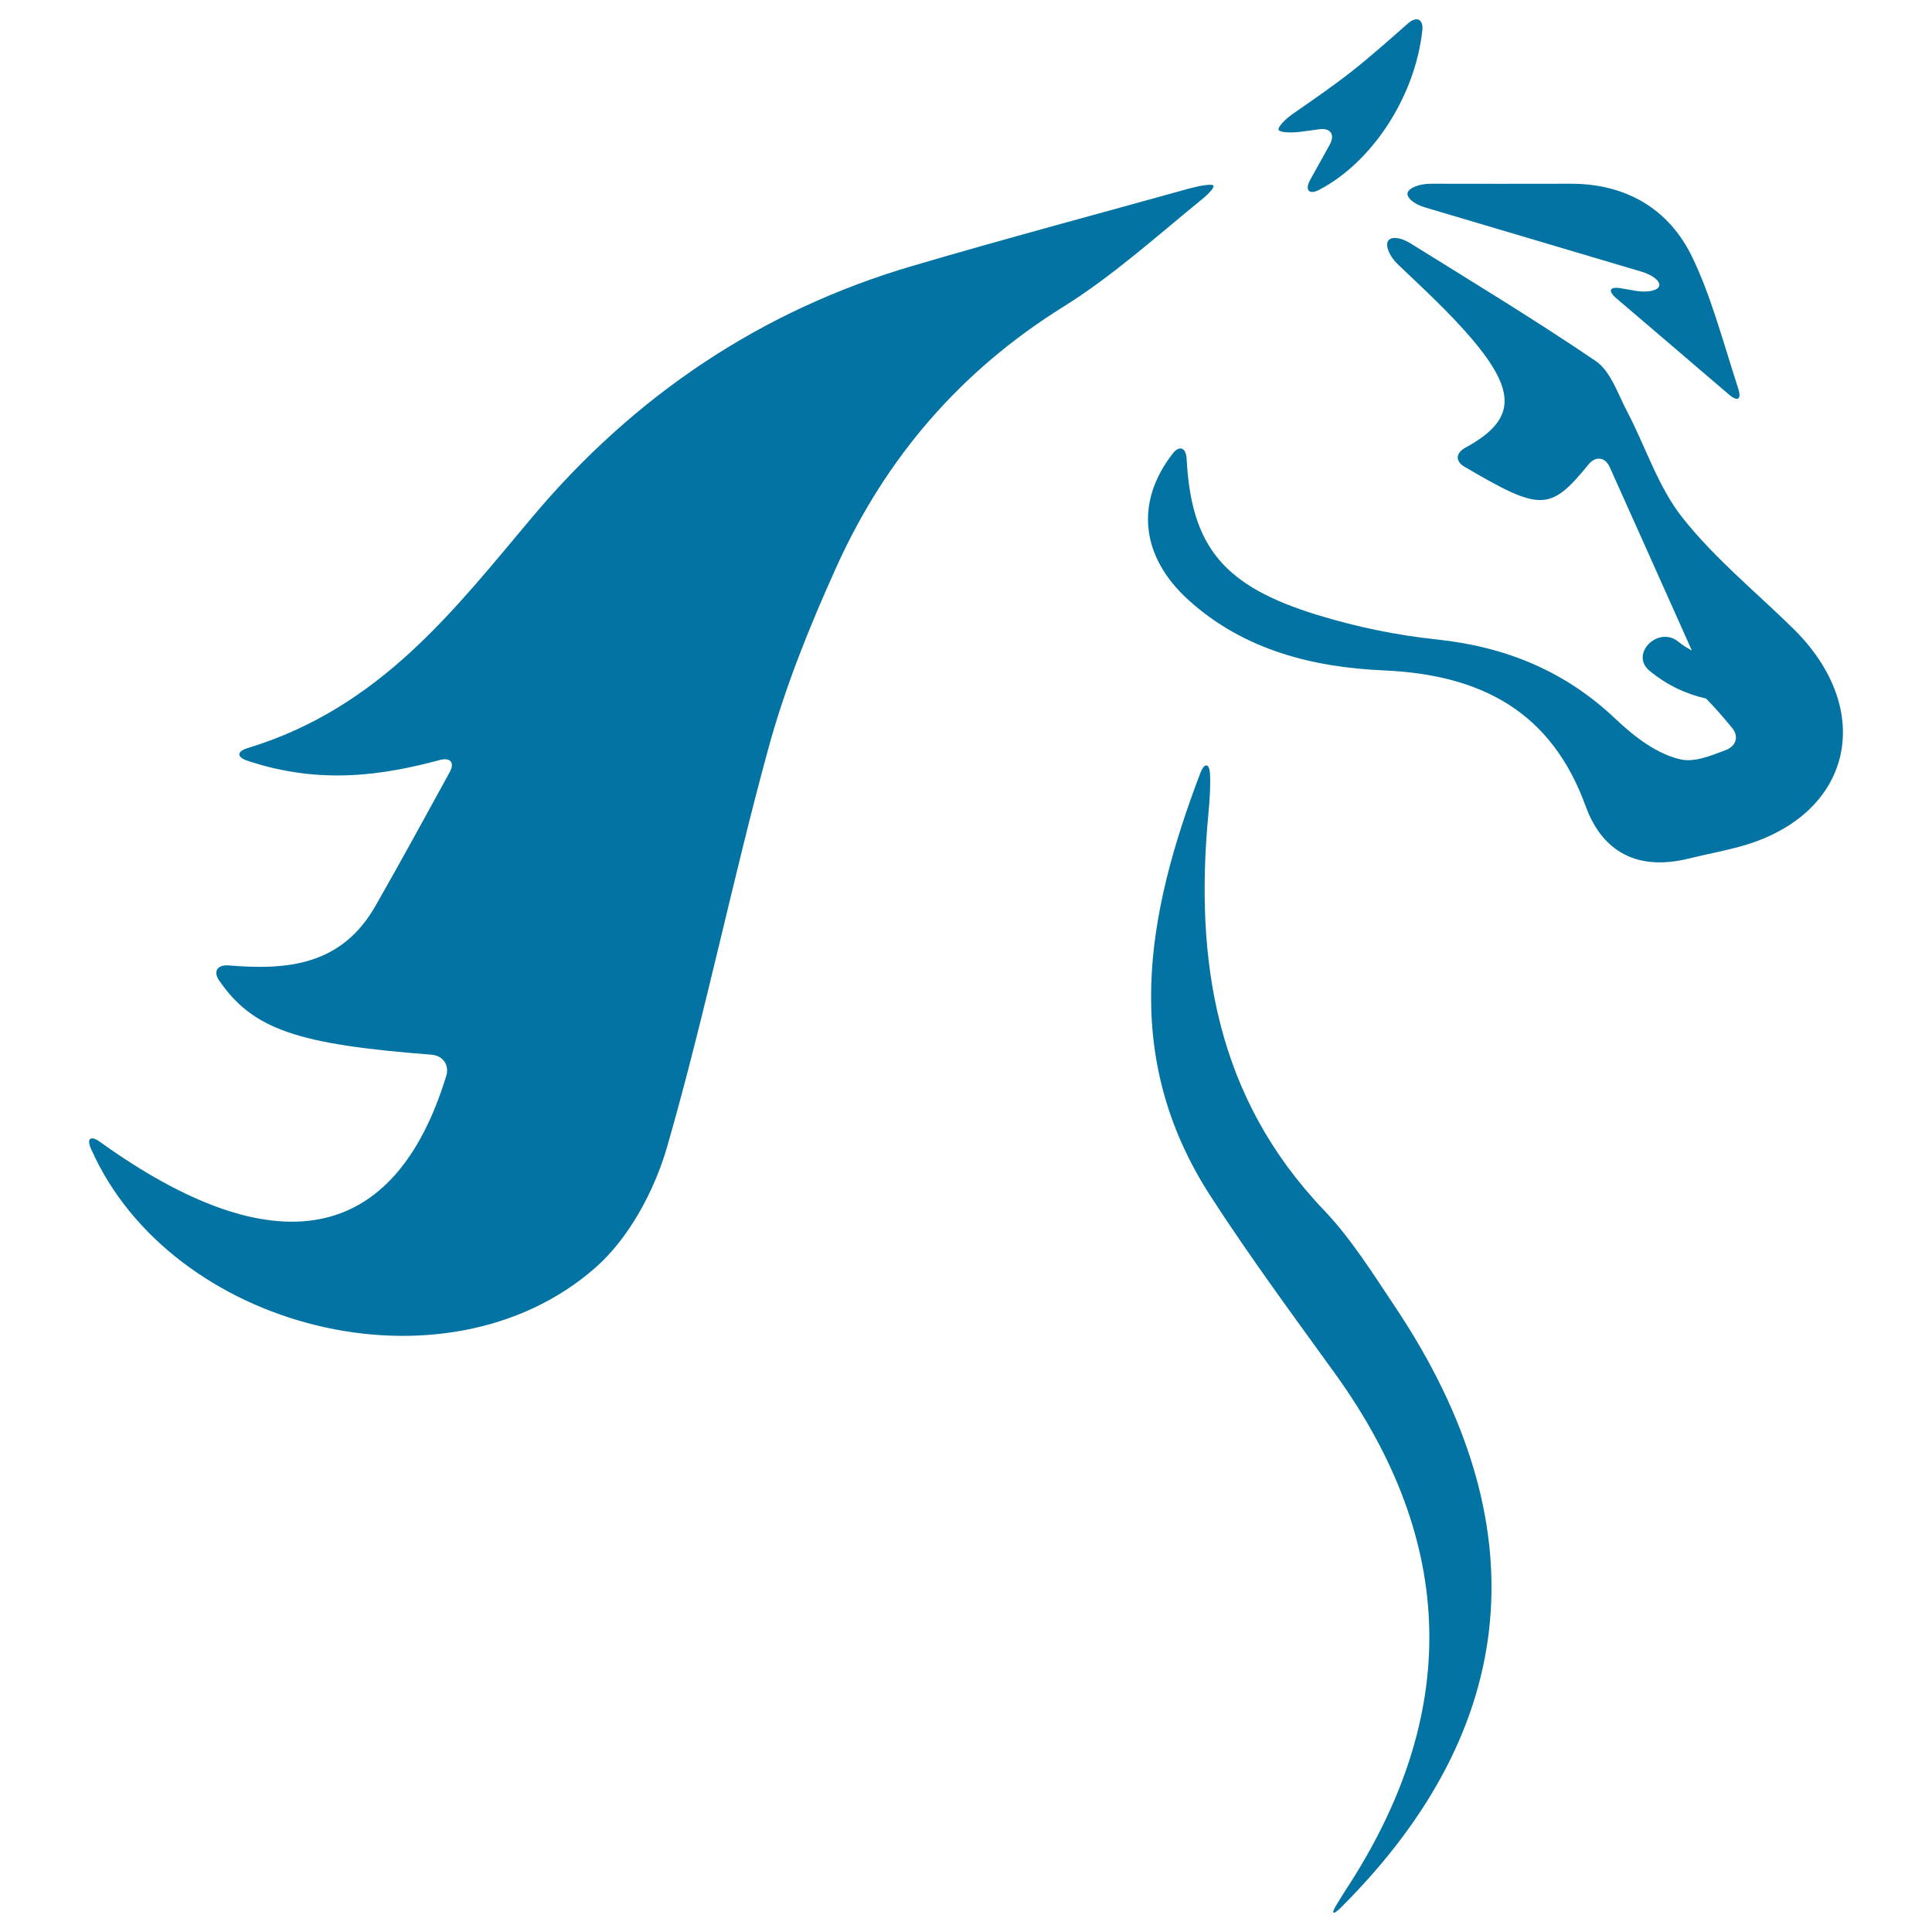 <svg xmlns="http://www.w3.org/2000/svg" viewBox="0 0 1000 1000" style="fill:#0273a2">
<title>Horse Lines SVG icon</title>
<g><g><path d="M627.9,95.9c-1-0.7-6.5,0.1-12.1,1.6c-47.8,13.3-95.8,26.1-143.4,40.1c-78.7,23.1-144.1,67.3-196.6,129.7c-40.7,48.3-78.9,99-147.6,119.9c-5.6,1.7-5.8,4.6-0.3,6.5c37.9,12.7,70.5,7.5,99.7-0.3c5.6-1.5,7.9,1.3,5.1,6.4c-12.2,22.2-25,45.7-38.3,69c-17.7,31.1-45.9,33.4-76,30.9c-5.8-0.5-8.3,3.1-4.9,7.9c17.5,25.4,40.9,33,109.8,38.3c5.8,0.4,9.4,5.3,7.7,10.9c-26.7,87.4-88.8,99.2-179.3,34.2c-4.7-3.4-7-1.8-4.6,3.6c41.2,93.4,183.1,129.8,260.9,61.7c17.5-15.3,30.7-39.9,37.3-62.7c19.6-68.1,33.7-137.8,52.4-206.2c8.8-32.2,21.5-63.6,35.3-94.1c25.5-56.4,64.2-101.4,117.5-134.6c25.3-15.8,47.8-36.1,71.1-55.1C626.1,100,629,96.6,627.9,95.9z"/><path d="M870.8,267.9c-12.6-15.9-19-36.6-28.6-54.9c-4.8-9.1-8.5-20.8-16.2-26.1c-31.4-21.3-63.9-41-96.2-61.1c-5-3.1-10.1-3.5-11.4-1c-1.4,2.6,0.9,8,5.1,12c13.4,12.8,27.1,25.3,39,39.4c22.7,27.1,21.9,41.4-4,55.5c-5.1,2.8-5.4,7.1-0.3,10c39,22.8,44,23.3,64-1.3c3.7-4.5,8.6-3.9,11,1.4c14.2,31.6,28.2,62.9,42.5,94.9c-2.4-1.3-4.7-2.7-6.9-4.5c-10.4-8.6-25.5,6.3-15,15c9,7.4,18.6,11.9,29.3,14.4c0,0,0.1,0,0.1,0.1c4.6,4.7,9,9.8,13.2,14.9c3.8,4.5,2.3,9.5-3.1,11.6c-8.1,3.1-16.2,6.4-23.2,4.9c-12.2-2.6-24.1-11.7-33.6-20.7c-26.2-25-57-37.6-92.7-41.4c-20.9-2.2-41.8-6.5-61.9-12.7c-48.3-14.8-65.3-35-67.7-80.8c-0.3-5.8-3.7-7.3-7.3-2.6c-19.3,24.9-16.7,53.1,8.4,75.8c28.5,25.7,64.1,34.7,101,36.3c49.9,2.2,86.5,20.9,104.4,70.2c8.8,24.2,27.3,33.5,52.9,27.3c9.3-2.3,18.8-4,28-6.6c57.3-16.2,69.8-70.5,26.1-113C908.5,306.1,887.3,288.8,870.8,267.9z"/><path d="M685.2,626.3c-55.7-58.4-67-129-59.7-205.4c0.6-6.7,1.1-13.4,0.8-20.2c-0.3-5.8-2.9-6.1-5-0.6c-27.8,73-41.7,146.3,5.2,218.9c20.3,31.4,42.5,61.5,64.4,91.8c63.5,88,65,177,5.6,267.5c-1.7,2.7-3.4,5.4-5,8.1c-2.7,4.5-1.4,4.9,2.7,0.8c93.6-93.4,102.3-198.8,28.5-309.9C710.9,659.7,699.6,641.4,685.2,626.3z"/><path d="M728.6,99.7c-0.8,2.5,3.2,5.9,8.8,7.6c37.5,11.1,75,22.3,112.5,33.4c5.6,1.7,9.6,4.9,8.9,7.3c-0.7,2.4-5.9,3.5-11.7,2.6c-2.7-0.5-5.4-0.9-8.2-1.4c-5.8-1-6.8,1.3-2.4,5.1c18.2,15.5,36.4,31.1,58.5,50c4.5,3.8,6.5,2.4,4.7-3.2c-8.5-26.3-14.2-48.2-23.9-68.2c-12-24.8-34.3-37.9-62.9-37.8c-24.1,0.1-48.3,0-72.4,0C734.7,95.1,729.4,97.2,728.6,99.7z"/><path d="M673.3,68.2c2.9-0.4,6.1-0.8,9.6-1.3c5.8-0.8,8.2,2.8,5.4,7.9c-3.8,6.8-7.1,12.9-10.2,18.4c-2.8,5.1-0.6,7.8,4.6,5.1c27.2-14.1,49.7-47.9,53.5-82.6c0.6-5.8-3-7.5-7.4-3.6c-9.9,8.7-19.3,17.1-29.2,24.9c-9.7,7.6-19.9,14.6-30.1,21.7c-4.8,3.3-8.2,7.2-7.7,8.5C662.4,68.5,667.5,68.9,673.3,68.2z"/></g></g>
</svg>